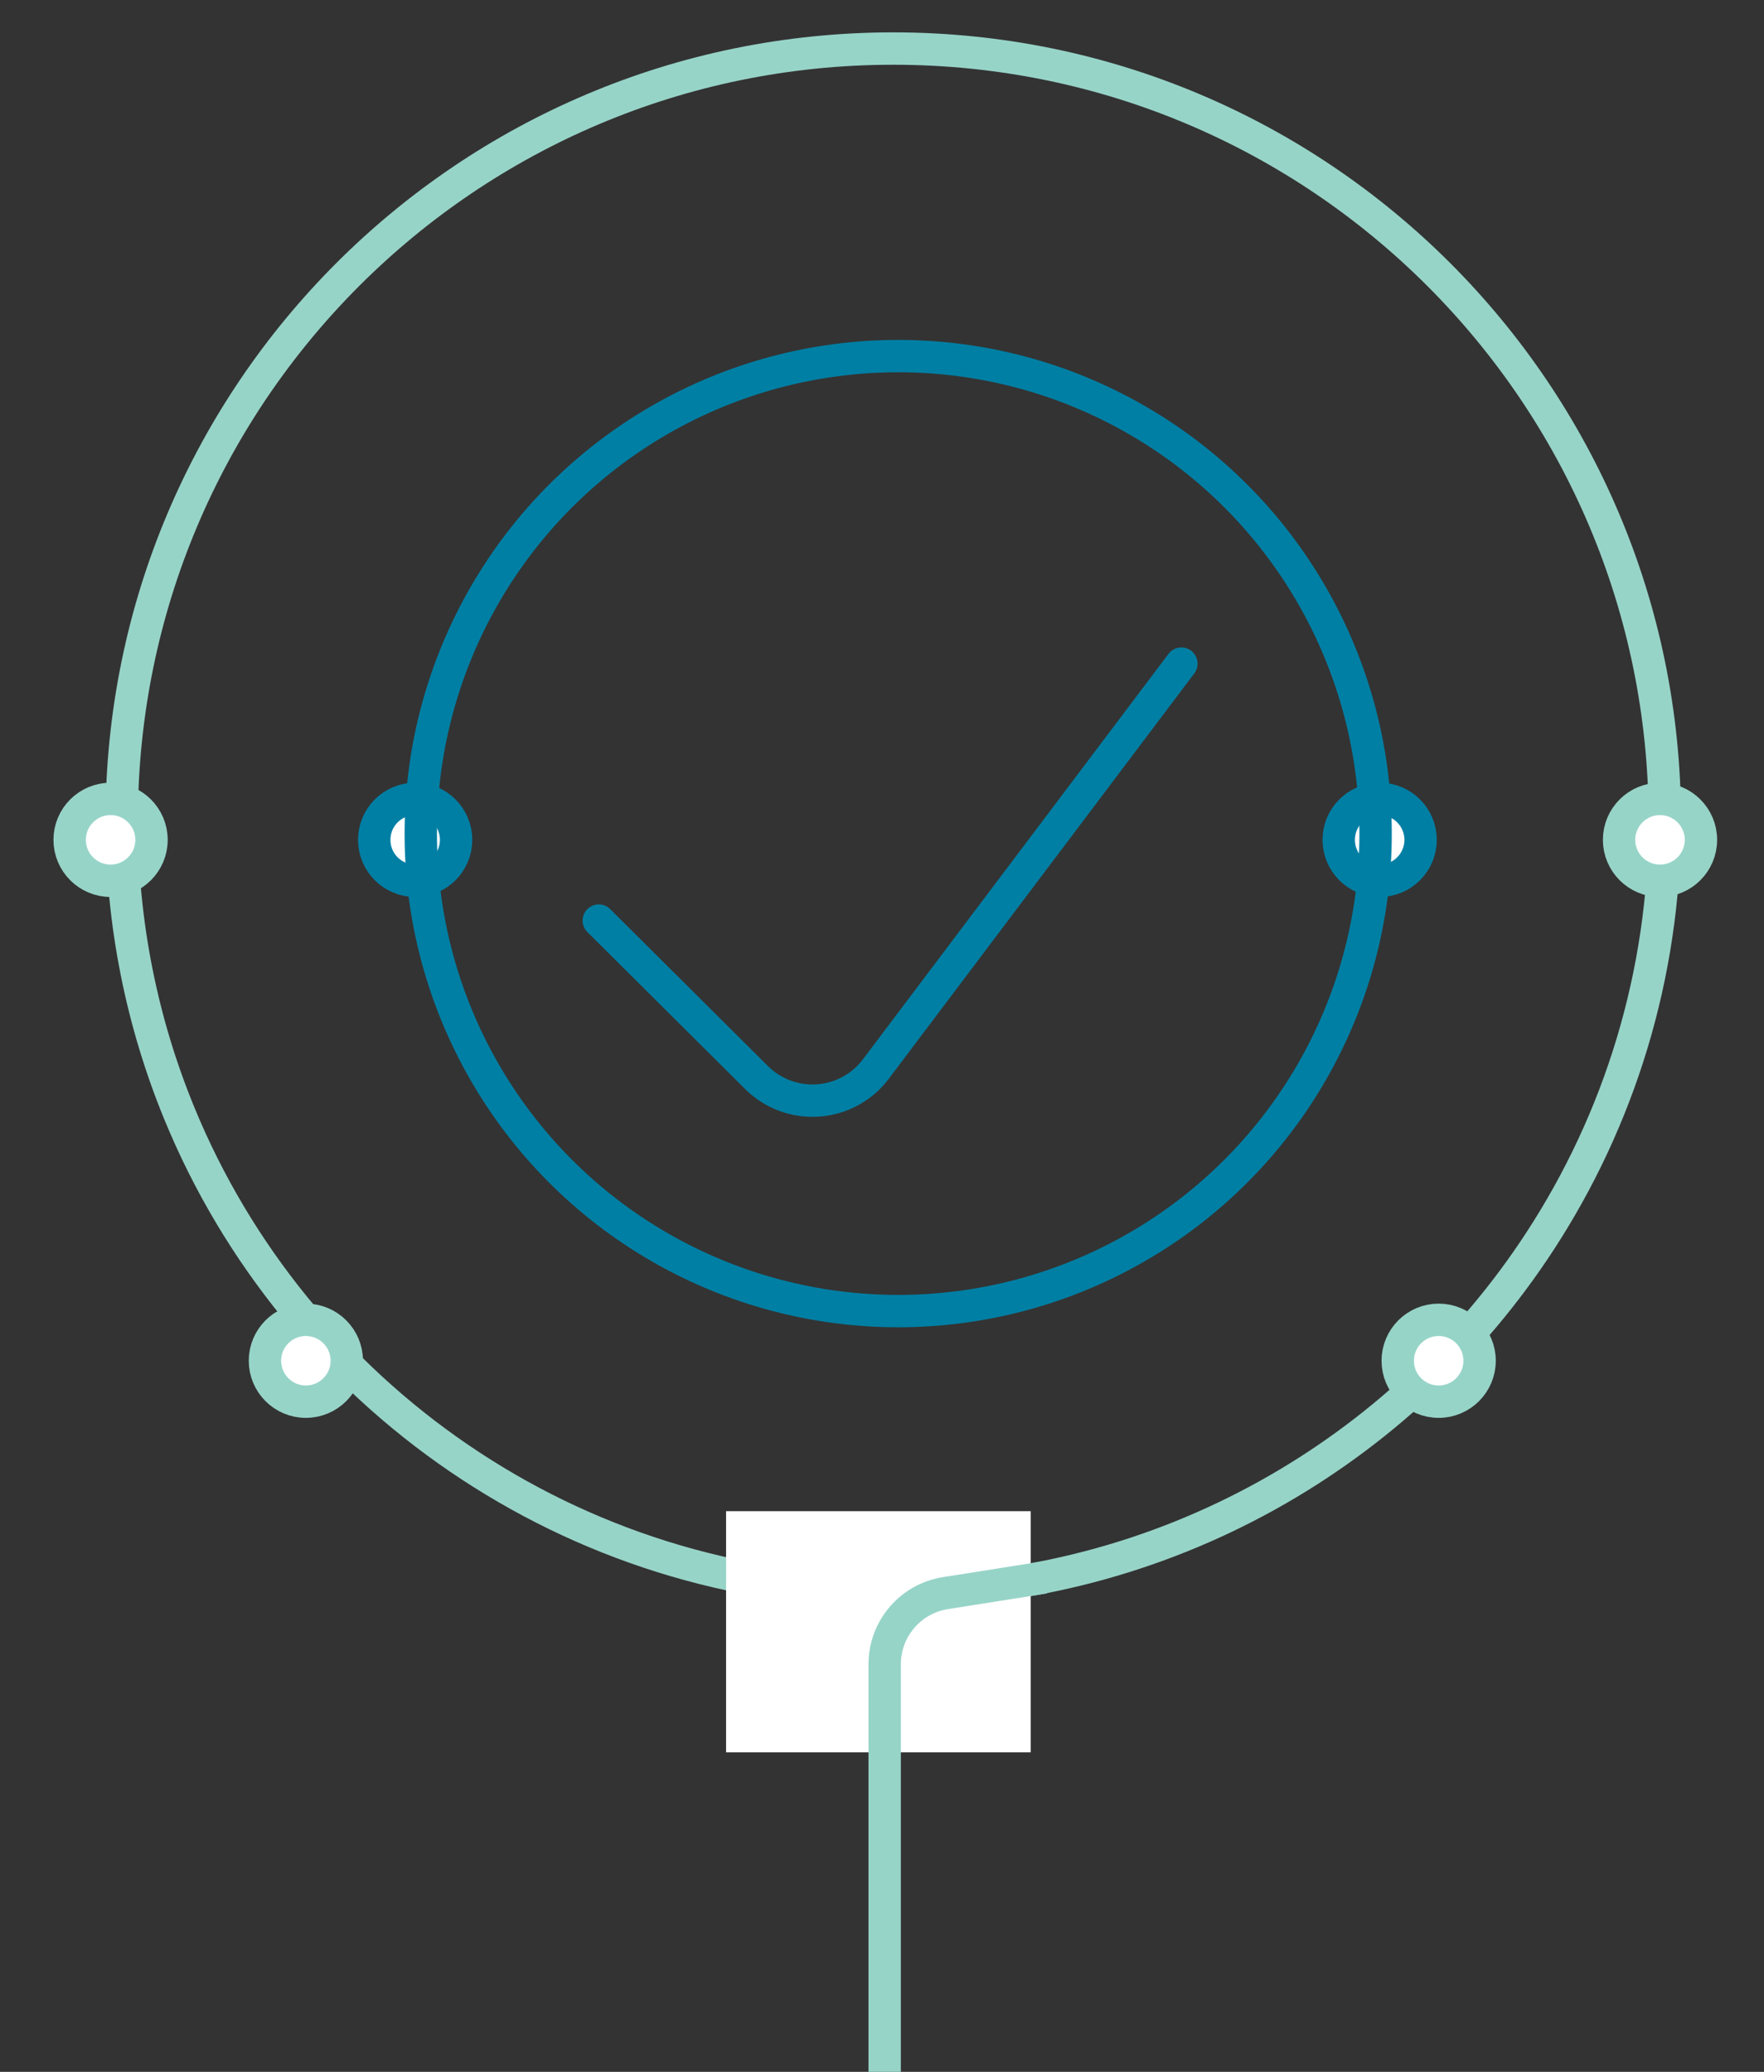 <svg fill="none" height="128" viewBox="0 0 109 128" width="109" xmlns="http://www.w3.org/2000/svg" xmlns:xlink="http://www.w3.org/1999/xlink"><rect x="0" y="0" width="109" height="128" fill="#333333" stroke="none"/><clipPath id="a"><path d="m0 0h109v128h-109z"/></clipPath><g clip-path="url(#a)"><g stroke="#97d4c8"><path d="m7.521 50.675c0-26.33 21.345-47.675 47.675-47.675s47.675 21.345 47.675 47.675c0 9.587-2.829 18.511-7.697 25.985-8.506 13.06-23.234 21.69-39.978 21.69-19.912 0-36.975-12.208-44.109-29.551-2.298-5.586-3.566-11.706-3.566-18.124z" stroke-width="2"/><circle cx="102.574" cy="51.886" fill="#fff" r="2.529" stroke-linecap="round" stroke-linejoin="round" stroke-width="2"/><circle cx="6.833" cy="51.886" fill="#fff" r="2.529" stroke-linecap="round" stroke-linejoin="round" stroke-width="2"/><circle cx="88.897" cy="84.068" fill="#fff" r="2.529" stroke-linecap="round" stroke-linejoin="round" stroke-width="2"/><circle cx="18.9" cy="84.068" fill="#fff" r="2.529" stroke-linecap="round" stroke-linejoin="round" stroke-width="2"/></g><path d="m44.866 93.362h18.821v14.9h-18.821z" fill="#fff"/><path d="m64.541 97.457-6.122.967c-2.162.342-3.754 2.205-3.754 4.394v249.593c0 1.999-1.333 3.752-3.259 4.287l-2.614.725" stroke="#97d4c8" stroke-width="2"/><circle cx="25.653" cy="51.886" fill="#fff" r="2.529" stroke="#007fa4" stroke-linecap="round" stroke-linejoin="round" stroke-width="2"/><circle cx="85.251" cy="51.886" fill="#fff" r="2.529" stroke="#007fa4" stroke-linecap="round" stroke-linejoin="round" stroke-width="2"/><path d="m73 41-18.891 25.061c-.85 1.125-2.148 1.827-3.559 1.927-1.411.099-2.795-.415-3.796-1.409l-9.754-9.704" stroke="#007fa4" stroke-linecap="round" stroke-linejoin="round" stroke-width="2"/><circle cx="55.5" cy="51.5" r="29.5" stroke="#007fa4" stroke-width="2"/></g></svg>